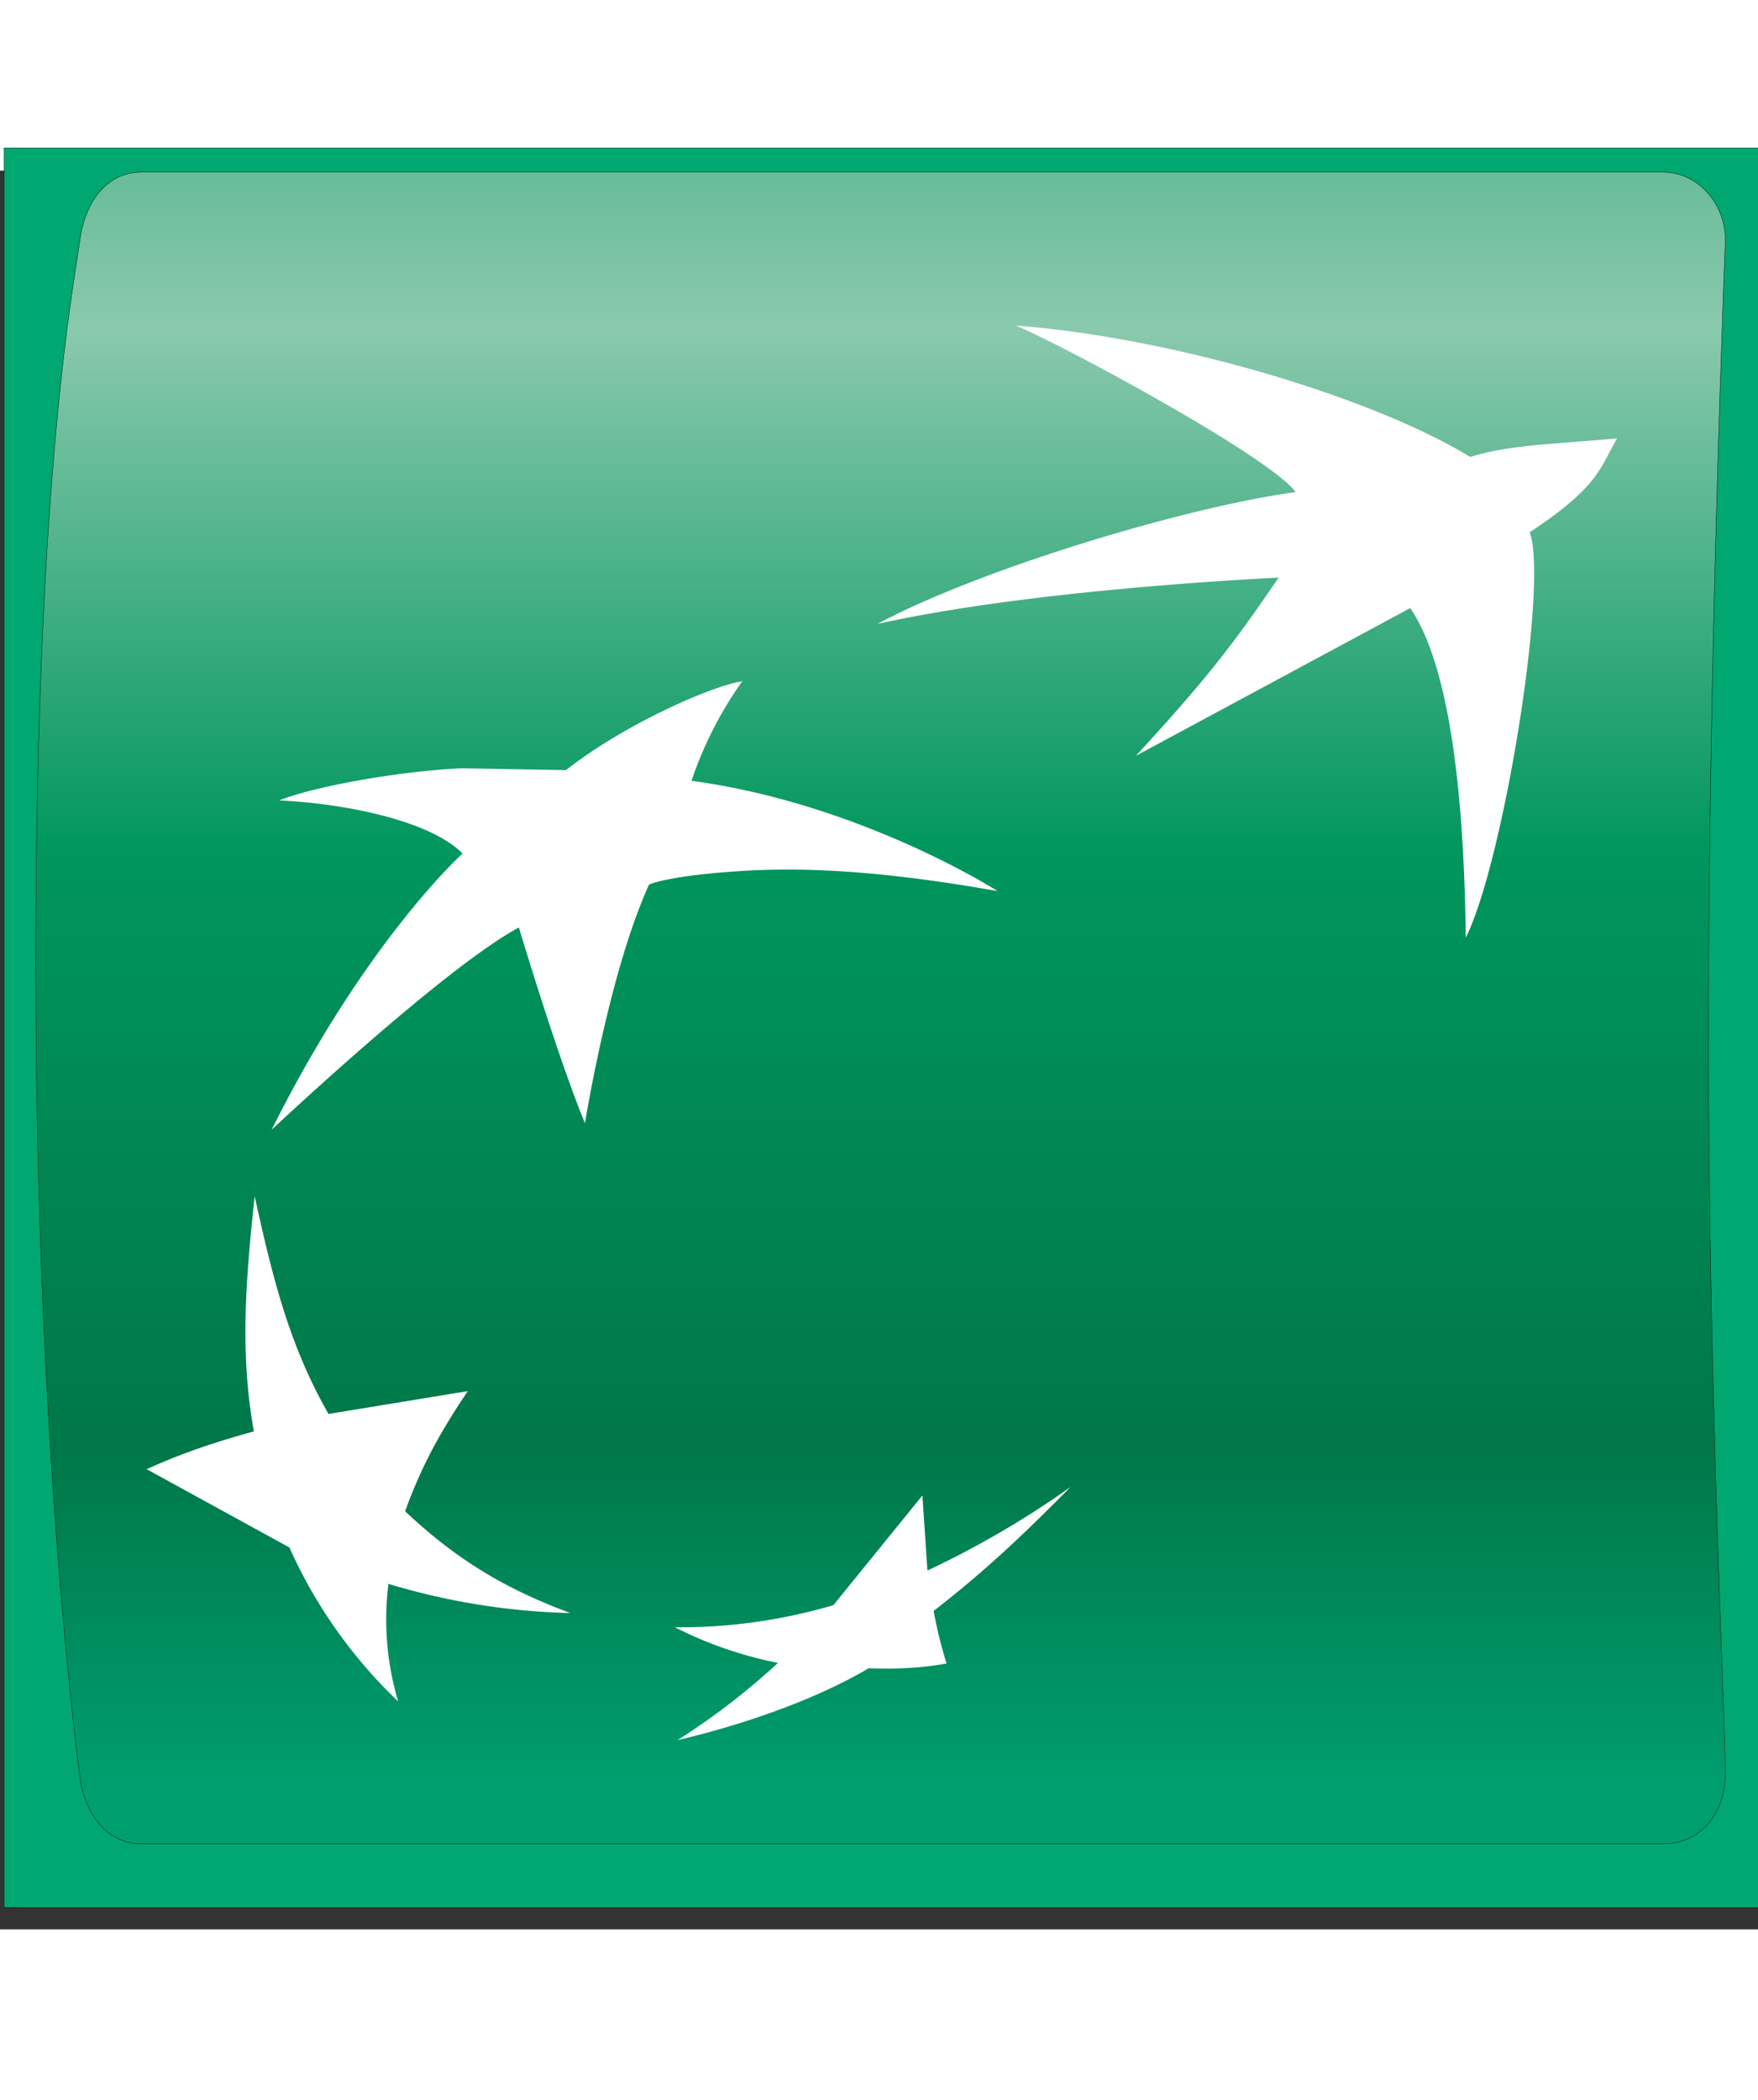 <svg xmlns="http://www.w3.org/2000/svg" xmlns:xlink="http://www.w3.org/1999/xlink" viewBox="0.34 6.21 133.73 133.73" width="112" h="112">
  <rect x="0.34" y="6.21" width="133.73" height="133.73" fill="#333333" stroke="none"/>
  <defs>
    <linearGradient id="b" x1="0" y1="0" x2="1" y2="0" spreadMethod="pad" xlink:href="#a">
      <stop offset="0" stop-color="#007a50"/>
      <stop offset=".6" stop-color="#7fd2a4"/>
      <stop offset="1" stop-color="#00a770"/>
    </linearGradient>
    <linearGradient id="c" gradientTransform="rotate(-90 422.919 160.228) scale(48.059)" spreadMethod="pad" y2="0" x2="1" y1="0" x1="0" xlink:href="#a">
      <stop offset="0" stop-color="#00965e"/>
      <stop offset=".3" stop-color="#8ac9ad"/>
      <stop offset=".55" stop-color="#00965e"/>
      <stop offset=".835" stop-color="#007749"/>
      <stop offset="1" stop-color="#009f70"/>
    </linearGradient>
    <linearGradient id="a" gradientUnits="userSpaceOnUse"/>
  </defs>
  <g clip-path="url(#A)" transform="matrix(3.517 0 0 -3.517 -109.398 244.055)" stroke="#000">
    <g stroke-width=".008">
      <path d="M242.509 572.936h40.511v-40.512h-40.511v40.512z" fill="url(#b)" transform="translate(-196.424 -469.868) scale(.939)"/>
      <path d="M245.668 572.376c-.785 0-1.298-.665-1.419-1.593s-1.012-5.319-1.012-16.611c0-11.298 1.012-18.69 1.012-18.69.091-.895.634-1.593 1.419-1.593h35.064c.785 0 1.408.621 1.422 1.593s-.389 8.658-.389 17.114c0 8.457.389 18.187.389 18.187.018.864-.637 1.593-1.422 1.593h-35.064z" fill="url(#c)" fill-rule="evenodd" transform="translate(-196.424 -469.868) scale(.939)"/>
    </g>
    <path d="m61.705 58.17-5.936-3.195c1.57 1.704 2.116 2.429 3.089 3.854-2.489-.131-6.1-.43-8.678-1.002 2.244 1.2 6.698 2.533 9.046 2.85-.545.752-4.955 3.14-6.053 3.601 3.492-.273 7.76-1.575 9.829-2.842.815.255 1.66.268 3.176.402-.384-.663-.403-1.045-1.89-2.03.411-1.102-.572-7.159-1.383-8.764-.03 2.535-.251 5.734-1.2 7.126m-18.16-21.73c-1.423.53-2.45 1.144-3.581 2.203.339.932.724 1.661 1.356 2.598l-3.012-.494c-.812 1.422-1.18 2.795-1.597 4.706-.22-2.024-.304-3.47-.018-5.083-.918-.254-1.563-.477-2.319-.817l3.087-1.692a10.541 10.541 0 0 1 2.353-3.328 6.186 6.186 0 0 0-.21 2.541 14.737 14.737 0 0 1 3.942-.631m3.71 20.143a8.223 8.223 0 0 1-1.097-2.15c3.673-.498 6.62-2.385 6.62-2.385-3.211.57-4.904.498-6.103.392-1.191-.113-1.436-.253-1.436-.253-.866-1.898-1.385-5.158-1.385-5.158-.585 1.408-1.43 4.232-1.43 4.232-1.62-.867-5.348-4.373-5.348-4.373 2.049 4.104 4.13 5.972 4.13 5.972-.718.726-2.594 1.086-3.966 1.148.713.29 2.54.63 3.946.695l2.256-.04c1.255.989 3.158 1.824 3.813 1.921m3.897-17.602-1.926-2.372a11.78 11.78 0 0 0-3.428-.478 8.626 8.626 0 0 1 2.23-.77 15.185 15.185 0 0 0-2.173-1.67c1.256.293 2.907.827 4.135 1.555.642-.026 1.244.016 1.684.104a9.246 9.246 0 0 0-.279 1.135c1.156.895 1.998 1.707 2.962 2.68a20.063 20.063 0 0 0-3.097-1.807l-.108 1.624" fill="#fff" style="stroke:none" stroke="none"/>
  </g>
</svg>
